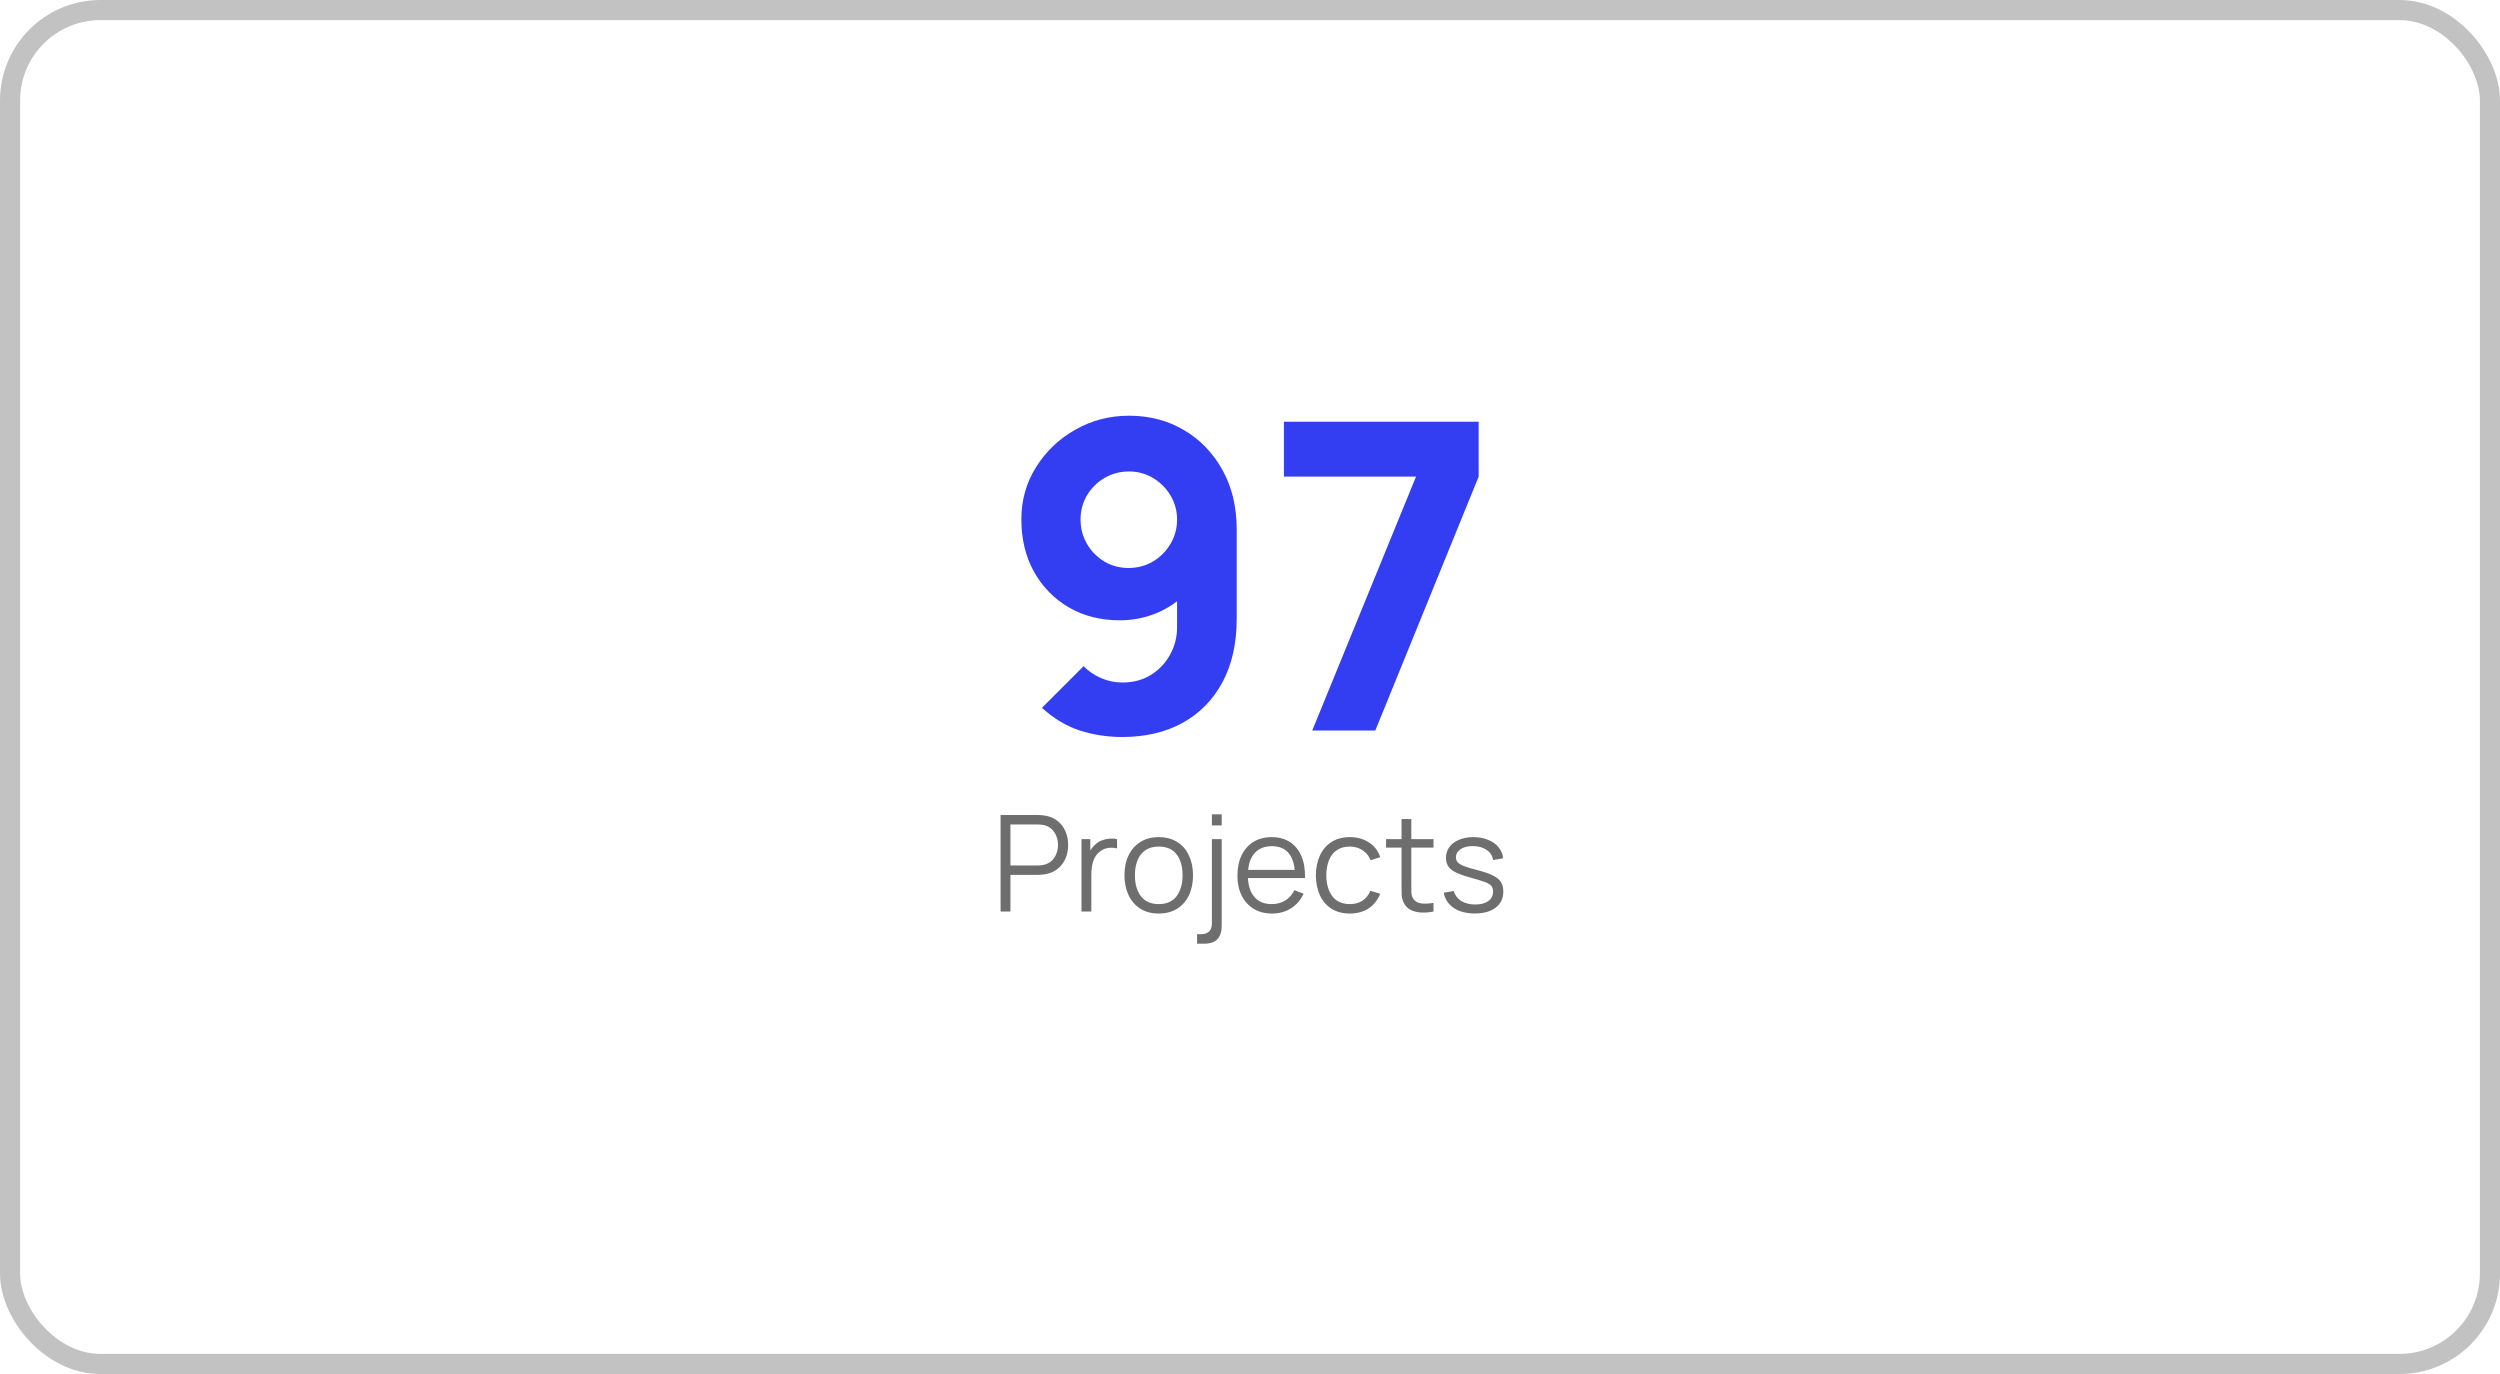 <svg width="373" height="205" viewBox="0 0 373 205" fill="none" xmlns="http://www.w3.org/2000/svg">
<rect x="1.5" y="1.5" width="370" height="202" rx="13.5" stroke="#C2C2C2" stroke-width="3"/>
<path d="M168.452 62.024C171.502 62.024 174.233 62.739 176.644 64.168C179.076 65.597 180.996 67.592 182.404 70.152C183.812 72.691 184.516 75.635 184.516 78.984V92.36C184.516 95.987 183.812 99.123 182.404 101.768C180.996 104.392 179.012 106.419 176.452 107.848C173.892 109.256 170.884 109.96 167.428 109.96C165.188 109.96 163.054 109.629 161.028 108.968C159.022 108.285 157.166 107.165 155.46 105.608L161.668 99.4C162.436 100.168 163.321 100.765 164.324 101.192C165.348 101.619 166.382 101.832 167.428 101.832C169.092 101.832 170.532 101.448 171.748 100.68C172.985 99.891 173.934 98.877 174.596 97.64C175.278 96.381 175.62 95.048 175.62 93.64V86.792L177.092 88.392C175.79 89.736 174.265 90.771 172.516 91.496C170.766 92.2 168.964 92.552 167.108 92.552C164.206 92.552 161.646 91.901 159.428 90.6C157.23 89.299 155.502 87.517 154.244 85.256C153.006 82.995 152.388 80.413 152.388 77.512C152.388 74.611 153.124 71.997 154.596 69.672C156.068 67.325 158.02 65.469 160.452 64.104C162.884 62.717 165.55 62.024 168.452 62.024ZM168.452 70.344C167.129 70.344 165.913 70.664 164.804 71.304C163.716 71.944 162.841 72.808 162.18 73.896C161.54 74.984 161.22 76.189 161.22 77.512C161.22 78.835 161.54 80.051 162.18 81.16C162.82 82.248 163.684 83.123 164.772 83.784C165.86 84.424 167.065 84.744 168.388 84.744C169.71 84.744 170.916 84.424 172.004 83.784C173.113 83.123 173.988 82.248 174.628 81.16C175.289 80.051 175.62 78.835 175.62 77.512C175.62 76.232 175.3 75.048 174.66 73.96C174.02 72.872 173.156 71.997 172.068 71.336C170.98 70.675 169.774 70.344 168.452 70.344ZM195.784 109L211.272 71.112H191.56V62.92H220.616V71.112L205.192 109H195.784Z" fill="#333DF2"/>
<path d="M149.287 136V121.6H154.847C154.987 121.6 155.143 121.607 155.317 121.62C155.497 121.627 155.677 121.647 155.857 121.68C156.61 121.793 157.247 122.057 157.767 122.47C158.293 122.877 158.69 123.39 158.957 124.01C159.23 124.63 159.367 125.317 159.367 126.07C159.367 126.817 159.23 127.5 158.957 128.12C158.683 128.74 158.283 129.257 157.757 129.67C157.237 130.077 156.603 130.337 155.857 130.45C155.677 130.477 155.497 130.497 155.317 130.51C155.143 130.523 154.987 130.53 154.847 130.53H150.757V136H149.287ZM150.757 129.13H154.807C154.927 129.13 155.067 129.123 155.227 129.11C155.387 129.097 155.543 129.073 155.697 129.04C156.19 128.933 156.593 128.73 156.907 128.43C157.227 128.13 157.463 127.773 157.617 127.36C157.777 126.947 157.857 126.517 157.857 126.07C157.857 125.623 157.777 125.193 157.617 124.78C157.463 124.36 157.227 124 156.907 123.7C156.593 123.4 156.19 123.197 155.697 123.09C155.543 123.057 155.387 123.037 155.227 123.03C155.067 123.017 154.927 123.01 154.807 123.01H150.757V129.13ZM161.357 136V125.2H162.677V127.8L162.417 127.46C162.537 127.14 162.694 126.847 162.887 126.58C163.08 126.307 163.29 126.083 163.517 125.91C163.797 125.663 164.124 125.477 164.497 125.35C164.87 125.217 165.247 125.14 165.627 125.12C166.007 125.093 166.354 125.12 166.667 125.2V126.58C166.274 126.48 165.844 126.457 165.377 126.51C164.91 126.563 164.48 126.75 164.087 127.07C163.727 127.35 163.457 127.687 163.277 128.08C163.097 128.467 162.977 128.88 162.917 129.32C162.857 129.753 162.827 130.183 162.827 130.61V136H161.357ZM172.879 136.3C171.805 136.3 170.889 136.057 170.129 135.57C169.369 135.083 168.785 134.41 168.379 133.55C167.972 132.69 167.769 131.703 167.769 130.59C167.769 129.457 167.975 128.463 168.389 127.61C168.802 126.757 169.389 126.093 170.149 125.62C170.915 125.14 171.825 124.9 172.879 124.9C173.959 124.9 174.879 125.143 175.639 125.63C176.405 126.11 176.989 126.78 177.389 127.64C177.795 128.493 177.999 129.477 177.999 130.59C177.999 131.723 177.795 132.72 177.389 133.58C176.982 134.433 176.395 135.1 175.629 135.58C174.862 136.06 173.945 136.3 172.879 136.3ZM172.879 134.89C174.079 134.89 174.972 134.493 175.559 133.7C176.145 132.9 176.439 131.863 176.439 130.59C176.439 129.283 176.142 128.243 175.549 127.47C174.962 126.697 174.072 126.31 172.879 126.31C172.072 126.31 171.405 126.493 170.879 126.86C170.359 127.22 169.969 127.723 169.709 128.37C169.455 129.01 169.329 129.75 169.329 130.59C169.329 131.89 169.629 132.933 170.229 133.72C170.829 134.5 171.712 134.89 172.879 134.89ZM178.605 140.8V139.38H179.215C179.701 139.38 180.088 139.253 180.375 139C180.668 138.753 180.815 138.337 180.815 137.75V125.2H182.275V138.12C182.275 139.02 182.058 139.69 181.625 140.13C181.198 140.577 180.541 140.8 179.655 140.8H178.605ZM180.815 123.15V121.5H182.275V123.15H180.815ZM189.794 136.3C188.741 136.3 187.828 136.067 187.054 135.6C186.288 135.133 185.691 134.477 185.264 133.63C184.838 132.783 184.624 131.79 184.624 130.65C184.624 129.47 184.834 128.45 185.254 127.59C185.674 126.73 186.264 126.067 187.024 125.6C187.791 125.133 188.694 124.9 189.734 124.9C190.801 124.9 191.711 125.147 192.464 125.64C193.218 126.127 193.788 126.827 194.174 127.74C194.561 128.653 194.738 129.743 194.704 131.01H193.204V130.49C193.178 129.09 192.874 128.033 192.294 127.32C191.721 126.607 190.881 126.25 189.774 126.25C188.614 126.25 187.724 126.627 187.104 127.38C186.491 128.133 186.184 129.207 186.184 130.6C186.184 131.96 186.491 133.017 187.104 133.77C187.724 134.517 188.601 134.89 189.734 134.89C190.508 134.89 191.181 134.713 191.754 134.36C192.334 134 192.791 133.483 193.124 132.81L194.494 133.34C194.068 134.28 193.438 135.01 192.604 135.53C191.778 136.043 190.841 136.3 189.794 136.3ZM185.664 131.01V129.78H193.914V131.01H185.664ZM201.403 136.3C200.317 136.3 199.397 136.057 198.643 135.57C197.89 135.083 197.317 134.413 196.923 133.56C196.537 132.7 196.337 131.713 196.323 130.6C196.337 129.467 196.543 128.473 196.943 127.62C197.343 126.76 197.92 126.093 198.673 125.62C199.427 125.14 200.34 124.9 201.413 124.9C202.507 124.9 203.457 125.167 204.263 125.7C205.077 126.233 205.633 126.963 205.933 127.89L204.493 128.35C204.24 127.703 203.837 127.203 203.283 126.85C202.737 126.49 202.11 126.31 201.403 126.31C200.61 126.31 199.953 126.493 199.433 126.86C198.913 127.22 198.527 127.723 198.273 128.37C198.02 129.017 197.89 129.76 197.883 130.6C197.897 131.893 198.197 132.933 198.783 133.72C199.37 134.5 200.243 134.89 201.403 134.89C202.137 134.89 202.76 134.723 203.273 134.39C203.793 134.05 204.187 133.557 204.453 132.91L205.933 133.35C205.533 134.31 204.947 135.043 204.173 135.55C203.4 136.05 202.477 136.3 201.403 136.3ZM213.878 136C213.271 136.127 212.671 136.177 212.078 136.15C211.491 136.123 210.964 135.997 210.498 135.77C210.038 135.543 209.688 135.19 209.448 134.71C209.254 134.31 209.148 133.907 209.128 133.5C209.114 133.087 209.108 132.617 209.108 132.09V122.2H210.568V132.03C210.568 132.483 210.571 132.863 210.578 133.17C210.591 133.47 210.661 133.737 210.788 133.97C211.028 134.417 211.408 134.683 211.928 134.77C212.454 134.857 213.104 134.837 213.878 134.71V136ZM206.798 126.46V125.2H213.878V126.46H206.798ZM220.035 136.29C218.769 136.29 217.725 136.017 216.905 135.47C216.092 134.923 215.592 134.163 215.405 133.19L216.905 132.94C217.065 133.553 217.429 134.043 217.995 134.41C218.569 134.77 219.275 134.95 220.115 134.95C220.935 134.95 221.582 134.78 222.055 134.44C222.529 134.093 222.765 133.623 222.765 133.03C222.765 132.697 222.689 132.427 222.535 132.22C222.389 132.007 222.085 131.81 221.625 131.63C221.165 131.45 220.479 131.237 219.565 130.99C218.585 130.723 217.819 130.457 217.265 130.19C216.712 129.923 216.319 129.617 216.085 129.27C215.852 128.917 215.735 128.487 215.735 127.98C215.735 127.367 215.909 126.83 216.255 126.37C216.602 125.903 217.082 125.543 217.695 125.29C218.309 125.03 219.022 124.9 219.835 124.9C220.649 124.9 221.375 125.033 222.015 125.3C222.662 125.56 223.182 125.927 223.575 126.4C223.969 126.873 224.202 127.423 224.275 128.05L222.775 128.32C222.675 127.687 222.359 127.187 221.825 126.82C221.299 126.447 220.629 126.253 219.815 126.24C219.049 126.22 218.425 126.367 217.945 126.68C217.465 126.987 217.225 127.397 217.225 127.91C217.225 128.197 217.312 128.443 217.485 128.65C217.659 128.85 217.972 129.04 218.425 129.22C218.885 129.4 219.539 129.597 220.385 129.81C221.379 130.063 222.159 130.33 222.725 130.61C223.292 130.89 223.695 131.22 223.935 131.6C224.175 131.98 224.295 132.45 224.295 133.01C224.295 134.03 223.915 134.833 223.155 135.42C222.402 136 221.362 136.29 220.035 136.29Z" fill="#6E6E6E"/>
</svg>
